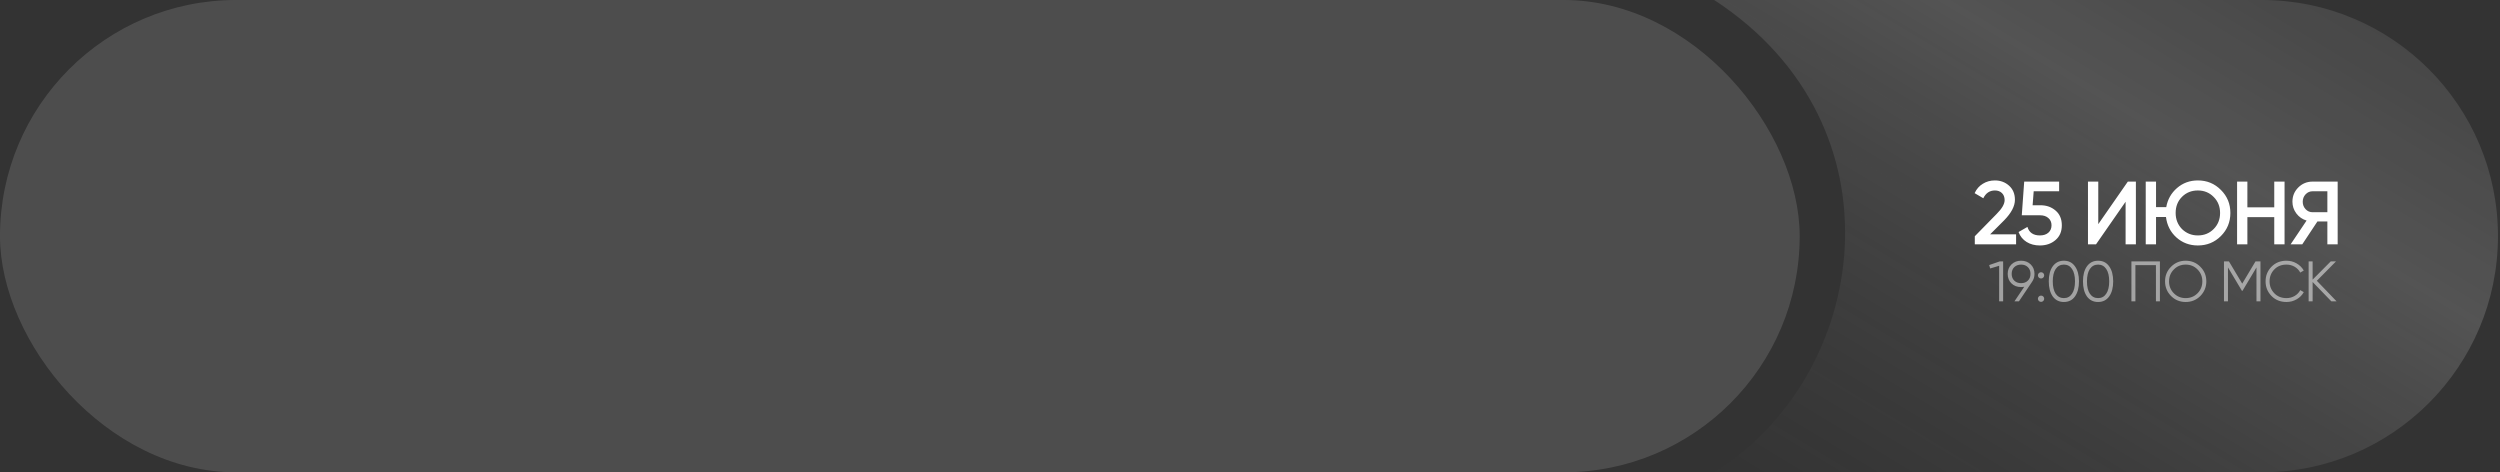 <?xml version="1.0" encoding="UTF-8"?> <svg xmlns="http://www.w3.org/2000/svg" width="614" height="116" viewBox="0 0 614 116" fill="none"><rect x="0" y="0" width="614" height="116" fill="#333333" stroke="none"/><path data-figma-bg-blur-radius="2" d="M421 0H555.5C587.533 0 613.5 25.968 613.5 58C613.5 90.032 587.533 116 555.5 116H421C459 92.5 468.5 31 421 0Z" fill="url(#paint0_linear_10103_58)" fill-opacity="0.16"></path><path d="M495.152 60H485.01V58.02L490.378 52.542C491.683 51.237 492.336 50.107 492.336 49.154C492.336 48.421 492.116 47.841 491.676 47.416C491.236 46.991 490.664 46.778 489.96 46.778C488.669 46.778 487.716 47.416 487.1 48.692L484.966 47.438C485.435 46.426 486.11 45.656 486.99 45.128C487.87 44.585 488.852 44.314 489.938 44.314C491.302 44.314 492.46 44.739 493.414 45.59C494.382 46.455 494.866 47.614 494.866 49.066C494.866 50.621 493.993 52.293 492.248 54.082L488.772 57.558H495.152V60ZM499.211 50.408H501.147C502.614 50.408 503.853 50.848 504.865 51.728C505.877 52.593 506.383 53.796 506.383 55.336C506.383 56.876 505.863 58.086 504.821 58.966C503.795 59.846 502.519 60.286 500.993 60.286C499.747 60.286 498.661 60 497.737 59.428C496.813 58.856 496.153 58.042 495.757 56.986L497.935 55.732C498.361 57.125 499.38 57.822 500.993 57.822C501.859 57.822 502.548 57.602 503.061 57.162C503.589 56.707 503.853 56.099 503.853 55.336C503.853 54.588 503.597 53.994 503.083 53.554C502.57 53.099 501.888 52.872 501.037 52.872H496.549L497.143 44.6H505.723V46.976H499.475L499.211 50.408ZM524.576 60H522.046V49.55L514.786 60H512.806V44.6H515.336V55.05L522.596 44.6H524.576V60ZM539.795 44.314C542.025 44.314 543.909 45.091 545.449 46.646C547.004 48.186 547.781 50.071 547.781 52.3C547.781 54.529 547.004 56.421 545.449 57.976C543.909 59.516 542.025 60.286 539.795 60.286C537.742 60.286 535.982 59.626 534.515 58.306C533.063 56.986 532.213 55.314 531.963 53.29H529.521V60H526.991V44.6H529.521V50.87H532.029C532.367 48.978 533.247 47.416 534.669 46.184C536.107 44.937 537.815 44.314 539.795 44.314ZM539.795 46.778C538.241 46.778 536.943 47.299 535.901 48.34C534.86 49.381 534.339 50.701 534.339 52.3C534.339 53.869 534.86 55.189 535.901 56.26C536.972 57.301 538.27 57.822 539.795 57.822C541.335 57.822 542.626 57.301 543.667 56.26C544.723 55.204 545.251 53.884 545.251 52.3C545.251 50.716 544.723 49.403 543.667 48.362C542.626 47.306 541.335 46.778 539.795 46.778ZM558.557 50.914V44.6H561.087V60H558.557V53.334H551.957V60H549.427V44.6H551.957V50.914H558.557ZM567.971 44.6H574.131V60H571.601V54.39H569.159L565.441 60H562.581L566.497 54.17C565.471 53.862 564.635 53.283 563.989 52.432C563.344 51.567 563.021 50.606 563.021 49.55C563.021 48.171 563.498 47.005 564.451 46.052C565.419 45.084 566.593 44.6 567.971 44.6ZM567.971 52.124H571.601V46.976H567.971C567.297 46.976 566.725 47.225 566.255 47.724C565.786 48.223 565.551 48.831 565.551 49.55C565.551 50.269 565.786 50.877 566.255 51.376C566.725 51.875 567.297 52.124 567.971 52.124Z" fill="white"></path><path d="M488.541 65.096L491.131 64.2H491.971V74H490.991V65.278L488.793 65.936L488.541 65.096ZM499.669 67.266C499.669 68.003 499.468 68.657 499.067 69.226L495.861 74H494.755L497.163 70.416C496.911 70.472 496.649 70.5 496.379 70.5C495.408 70.5 494.619 70.201 494.013 69.604C493.397 69.007 493.089 68.227 493.089 67.266C493.089 66.323 493.397 65.549 494.013 64.942C494.638 64.335 495.427 64.032 496.379 64.032C497.331 64.032 498.119 64.335 498.745 64.942C499.361 65.549 499.669 66.323 499.669 67.266ZM494.699 65.614C494.279 66.034 494.069 66.585 494.069 67.266C494.069 67.947 494.279 68.498 494.699 68.918C495.137 69.338 495.697 69.548 496.379 69.548C497.069 69.548 497.625 69.338 498.045 68.918C498.474 68.498 498.689 67.947 498.689 67.266C498.689 66.585 498.474 66.034 498.045 65.614C497.625 65.194 497.069 64.984 496.379 64.984C495.697 64.984 495.137 65.194 494.699 65.614ZM502.053 67.63C502.053 67.845 501.978 68.027 501.829 68.176C501.679 68.325 501.497 68.4 501.283 68.4C501.068 68.4 500.886 68.325 500.737 68.176C500.587 68.027 500.513 67.845 500.513 67.63C500.513 67.415 500.587 67.233 500.737 67.084C500.886 66.935 501.068 66.86 501.283 66.86C501.497 66.86 501.679 66.935 501.829 67.084C501.978 67.233 502.053 67.415 502.053 67.63ZM502.053 73.37C502.053 73.585 501.978 73.767 501.829 73.916C501.679 74.065 501.497 74.14 501.283 74.14C501.068 74.14 500.886 74.065 500.737 73.916C500.587 73.767 500.513 73.585 500.513 73.37C500.513 73.155 500.587 72.973 500.737 72.824C500.886 72.675 501.068 72.6 501.283 72.6C501.497 72.6 501.679 72.675 501.829 72.824C501.978 72.973 502.053 73.155 502.053 73.37ZM509.619 72.796C508.975 73.711 508.065 74.168 506.889 74.168C505.722 74.168 504.808 73.711 504.145 72.796C503.501 71.872 503.179 70.64 503.179 69.1C503.179 67.551 503.501 66.323 504.145 65.418C504.808 64.494 505.722 64.032 506.889 64.032C508.065 64.032 508.975 64.494 509.619 65.418C510.272 66.323 510.599 67.551 510.599 69.1C510.599 70.649 510.272 71.881 509.619 72.796ZM504.873 72.138C505.368 72.857 506.04 73.216 506.889 73.216C507.748 73.216 508.415 72.857 508.891 72.138C509.376 71.429 509.619 70.416 509.619 69.1C509.619 67.784 509.376 66.771 508.891 66.062C508.415 65.343 507.748 64.984 506.889 64.984C506.04 64.984 505.368 65.343 504.873 66.062C504.397 66.781 504.159 67.793 504.159 69.1C504.159 70.407 504.397 71.419 504.873 72.138ZM518.018 72.796C517.374 73.711 516.464 74.168 515.288 74.168C514.121 74.168 513.206 73.711 512.544 72.796C511.9 71.872 511.578 70.64 511.578 69.1C511.578 67.551 511.9 66.323 512.544 65.418C513.206 64.494 514.121 64.032 515.288 64.032C516.464 64.032 517.374 64.494 518.018 65.418C518.671 66.323 518.998 67.551 518.998 69.1C518.998 70.649 518.671 71.881 518.018 72.796ZM513.272 72.138C513.766 72.857 514.438 73.216 515.288 73.216C516.146 73.216 516.814 72.857 517.29 72.138C517.775 71.429 518.018 70.416 518.018 69.1C518.018 67.784 517.775 66.771 517.29 66.062C516.814 65.343 516.146 64.984 515.288 64.984C514.438 64.984 513.766 65.343 513.272 66.062C512.796 66.781 512.558 67.793 512.558 69.1C512.558 70.407 512.796 71.419 513.272 72.138ZM523.476 64.2H530.476V74H529.496V65.124H524.456V74H523.476V64.2ZM540.404 72.698C539.424 73.678 538.225 74.168 536.806 74.168C535.387 74.168 534.188 73.678 533.208 72.698C532.228 71.699 531.738 70.5 531.738 69.1C531.738 67.691 532.228 66.496 533.208 65.516C534.188 64.527 535.387 64.032 536.806 64.032C538.225 64.032 539.424 64.527 540.404 65.516C541.384 66.496 541.874 67.691 541.874 69.1C541.874 70.5 541.384 71.699 540.404 72.698ZM532.718 69.1C532.718 70.257 533.11 71.233 533.894 72.026C534.678 72.819 535.649 73.216 536.806 73.216C537.963 73.216 538.934 72.819 539.718 72.026C540.502 71.233 540.894 70.257 540.894 69.1C540.894 67.952 540.502 66.981 539.718 66.188C538.934 65.385 537.963 64.984 536.806 64.984C535.649 64.984 534.678 65.385 533.894 66.188C533.11 66.981 532.718 67.952 532.718 69.1ZM553.952 64.2H555.17V74H554.19V65.684L550.76 71.424H550.62L547.19 65.684V74H546.21V64.2H547.428L550.69 69.66L553.952 64.2ZM561.565 74.168C560.072 74.168 558.845 73.678 557.883 72.698C556.913 71.709 556.427 70.509 556.427 69.1C556.427 67.691 556.913 66.491 557.883 65.502C558.845 64.522 560.072 64.032 561.565 64.032C562.461 64.032 563.287 64.251 564.043 64.69C564.799 65.119 565.387 65.703 565.807 66.44L564.939 66.944C564.631 66.347 564.174 65.871 563.567 65.516C562.961 65.161 562.293 64.984 561.565 64.984C560.333 64.984 559.335 65.381 558.569 66.174C557.795 66.977 557.407 67.952 557.407 69.1C557.407 70.248 557.795 71.223 558.569 72.026C559.335 72.819 560.333 73.216 561.565 73.216C562.293 73.216 562.961 73.039 563.567 72.684C564.174 72.329 564.631 71.853 564.939 71.256L565.807 71.746C565.406 72.483 564.823 73.071 564.057 73.51C563.292 73.949 562.461 74.168 561.565 74.168ZM569.015 68.96L573.859 74H572.571L567.979 69.254V74H566.999V64.2H567.979V68.68L572.431 64.2H573.719L569.015 68.96Z" fill="white" fill-opacity="0.5"></path><rect width="442" height="116" rx="58" fill="white" fill-opacity="0.13"></rect><defs><clipPath id="bgblur_0_10103_58_clip_path" transform="translate(-419 2)"><path d="M421 0H555.5C587.533 0 613.5 25.968 613.5 58C613.5 90.032 587.533 116 555.5 116H421C459 92.5 468.5 31 421 0Z"></path></clipPath><linearGradient id="paint0_linear_10103_58" x1="700" y1="-6.38336e-05" x2="577.614" y2="203.13" gradientUnits="userSpaceOnUse"><stop stop-color="white" stop-opacity="0.1"></stop><stop offset="0.485" stop-color="white"></stop><stop offset="1" stop-color="#999999" stop-opacity="0.1"></stop></linearGradient></defs></svg> 